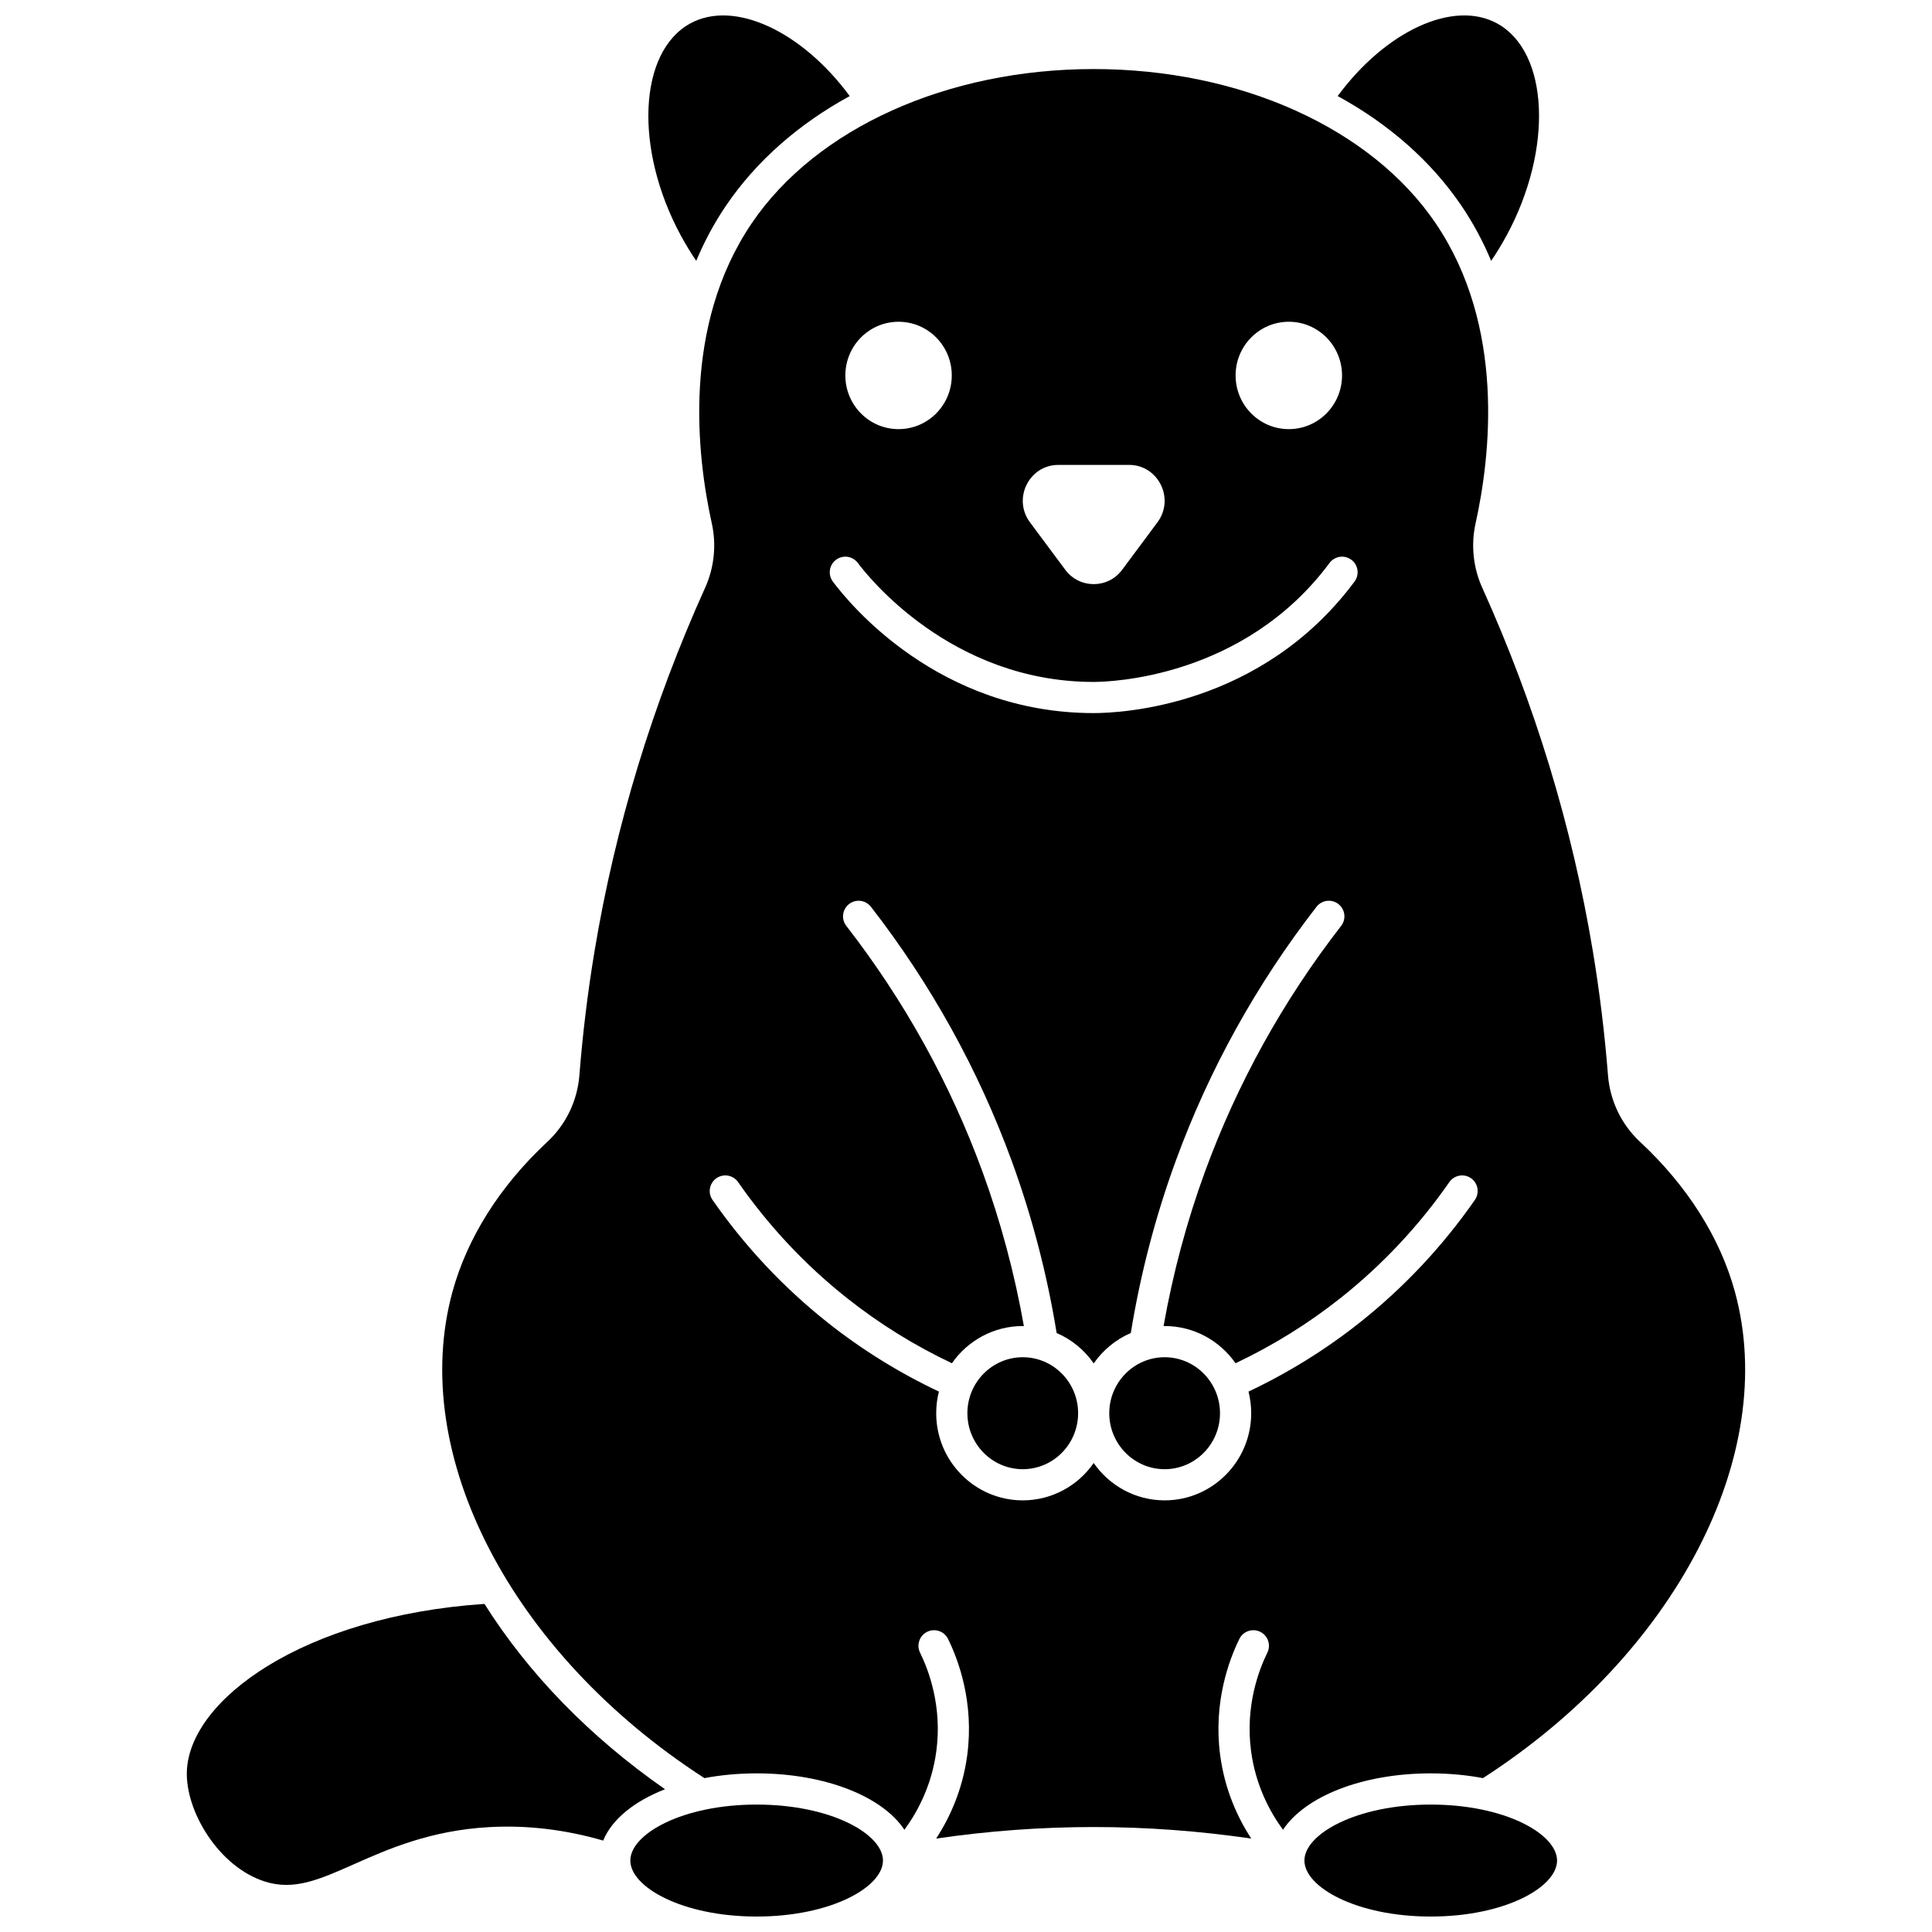 <?xml version="1.0" encoding="UTF-8"?>
<!-- Uploaded to: SVG Repo, www.svgrepo.com, Generator: SVG Repo Mixer Tools -->
<svg width="800px" height="800px" version="1.1" viewBox="144 144 512 512" xmlns="http://www.w3.org/2000/svg">
 <defs>
  <clipPath id="d">
   <path d="m311 622h67v29.902h-67z"/>
  </clipPath>
  <clipPath id="c">
   <path d="m489 622h68v29.902h-68z"/>
  </clipPath>
  <clipPath id="b">
   <path d="m315 148.09h55v65.906h-55z"/>
  </clipPath>
  <clipPath id="a">
   <path d="m498 148.09h54v65.906h-54z"/>
  </clipPath>
 </defs>
 <g clip-path="url(#d)">
  <path d="m344.52 622.23c-19.73 0-33.477 7.82-33.477 14.836 0 7.019 13.75 14.836 33.477 14.836 19.73 0 33.477-7.82 33.477-14.836 0.004-7.019-13.746-14.836-33.477-14.836z"/>
 </g>
 <g clip-path="url(#c)">
  <path d="m523.16 622.23c-19.73 0-33.477 7.82-33.477 14.836 0 7.019 13.75 14.836 33.477 14.836 19.73 0 33.477-7.82 33.477-14.836 0-7.019-13.75-14.836-33.477-14.836z"/>
 </g>
 <path d="m272.39 569.05c-47.992 3.25-78.254 25.375-78.875 44.441-0.344 10.516 8.41 25.207 20.637 29.125 7.734 2.477 14.402-0.477 23.629-4.57 9.039-4.008 20.289-8.996 36-9.848 9.938-0.539 20.035 0.664 30.07 3.574 2.301-5.633 8.219-10.418 16.387-13.605-19.875-13.84-36.156-30.566-47.848-49.117z"/>
 <g clip-path="url(#b)">
  <path d="m328.51 213.13c2.082-4.988 4.676-9.898 7.891-14.629 8.051-11.859 19.289-21.672 32.785-29.039-12.691-17.219-30.648-25.621-42.27-19.242-13.719 7.527-14.887 33.219-2.543 56.098 1.273 2.363 2.66 4.637 4.137 6.812z"/>
 </g>
 <g clip-path="url(#a)">
  <path d="m531.28 198.5c3.215 4.734 5.809 9.641 7.891 14.629 1.48-2.176 2.863-4.449 4.141-6.812 12.34-22.879 11.176-48.57-2.543-56.098-11.621-6.379-29.578 2.023-42.27 19.238 13.492 7.371 24.73 17.184 32.781 29.043z"/>
 </g>
 <path d="m603.79 486.41c-3.926-14.387-12.625-28.148-25.152-39.801-4.953-4.606-7.973-10.891-8.508-17.695-0.867-11.016-2.223-22.121-4.035-33.004-5.488-32.961-15.348-65.32-29.297-96.184-2.391-5.289-3.016-11.332-1.758-17.008 3.992-18.012 7.922-52.301-10.598-79.582-17.098-25.188-51.816-40.836-90.602-40.836s-73.504 15.648-90.602 40.836c-18.52 27.281-14.59 61.57-10.598 79.582 1.258 5.676 0.633 11.715-1.758 17.008-13.949 30.863-23.809 63.223-29.297 96.184-1.812 10.879-3.172 21.984-4.035 33.004-0.535 6.805-3.559 13.09-8.508 17.695-12.531 11.656-21.23 25.418-25.152 39.801-11.75 43.066 15.695 95.848 66.793 128.81 4.316-0.812 8.965-1.258 13.84-1.258 18.195 0 33.32 6.133 39.156 14.949 3.469-4.731 7.25-11.734 8.461-20.848 1.582-11.871-2.023-21.434-4.312-26.082-1.008-2.047-0.168-4.519 1.879-5.531 2.047-1.008 4.519-0.168 5.531 1.879 2.703 5.484 6.957 16.785 5.09 30.82-1.23 9.238-4.688 16.641-8.23 22.09 13.816-2.019 27.812-3.055 41.746-3.055s27.926 1.039 41.746 3.055c-3.543-5.449-7-12.852-8.23-22.09-1.867-14.035 2.387-25.336 5.09-30.82 1.008-2.047 3.484-2.887 5.531-1.879 2.047 1.008 2.887 3.484 1.879 5.531-2.289 4.644-5.891 14.211-4.312 26.082 1.215 9.113 4.992 16.117 8.461 20.848 5.832-8.816 20.961-14.949 39.156-14.949 4.875 0 9.523 0.445 13.84 1.258 51.094-32.965 78.535-85.734 66.785-128.81zm-118.24-257.14c7.789 0 14.102 6.367 14.102 14.227 0 7.856-6.312 14.227-14.102 14.227-7.789 0-14.102-6.367-14.102-14.227s6.312-14.227 14.102-14.227zm-61.062 37.934h18.711c7.766 0 12.199 8.945 7.539 15.211-3.117 4.195-6.238 8.391-9.355 12.582-3.769 5.07-11.309 5.07-15.078 0-3.117-4.195-6.238-8.391-9.355-12.582-4.66-6.269-0.227-15.211 7.539-15.211zm-42.359-37.934c7.789 0 14.102 6.367 14.102 14.227 0 7.856-6.312 14.227-14.102 14.227-7.789 0-14.102-6.367-14.102-14.227s6.312-14.227 14.102-14.227zm-16.566 63.07c1.832-1.359 4.418-0.98 5.777 0.852 2.398 3.227 24.539 31.527 62.5 31.527 3.996 0 39.715-0.887 62.5-31.527 1.359-1.828 3.949-2.211 5.777-0.852 1.832 1.359 2.211 3.949 0.852 5.777-24.668 33.18-61.914 34.859-69.129 34.859-41.125 0-64.801-29.039-69.129-34.859-1.359-1.828-0.98-4.418 0.852-5.777zm169.3 169.65c-8.543 12.273-18.777 23.184-30.43 32.434-9.109 7.234-19.051 13.391-29.566 18.359 0.465 1.832 0.715 3.754 0.715 5.731 0 12.734-10.289 23.098-22.934 23.098-7.777 0-14.656-3.922-18.805-9.898-4.148 5.977-11.027 9.898-18.805 9.898-12.645 0-22.934-10.359-22.934-23.098 0-1.977 0.25-3.898 0.715-5.731-10.516-4.969-20.457-11.129-29.566-18.359-11.648-9.25-21.887-20.16-30.426-32.434-1.305-1.871-0.84-4.445 1.031-5.75 1.871-1.305 4.445-0.84 5.75 1.031 8.082 11.613 17.766 21.938 28.785 30.684 8.59 6.82 17.961 12.629 27.875 17.32 4.152-5.957 11.02-9.859 18.777-9.859 0.098 0 0.195 0.008 0.293 0.008-2.465-13.969-6.152-27.738-11-40.992-8.551-23.359-20.68-45.25-36.055-65.059-1.398-1.801-1.07-4.394 0.73-5.793 1.805-1.398 4.394-1.07 5.797 0.73 15.898 20.484 28.441 43.121 37.285 67.285 5.394 14.742 9.395 30.098 11.93 45.668 3.977 1.711 7.375 4.523 9.824 8.055 2.449-3.527 5.848-6.344 9.828-8.055 2.531-15.57 6.535-30.93 11.93-45.668 8.844-24.164 21.387-46.801 37.285-67.285 1.398-1.801 3.992-2.129 5.797-0.73 1.801 1.398 2.129 3.992 0.73 5.793-15.375 19.809-27.508 41.699-36.055 65.059-4.848 13.25-8.535 27.02-11 40.992 0.098 0 0.195-0.008 0.293-0.008 7.758 0 14.625 3.902 18.777 9.859 9.914-4.691 19.285-10.5 27.875-17.32 11.02-8.75 20.703-19.07 28.785-30.684 1.305-1.871 3.875-2.332 5.75-1.031 1.855 1.305 2.32 3.879 1.016 5.75z"/>
 <path d="m415.04 503.68c-8.09 0-14.672 6.656-14.672 14.836 0 8.18 6.582 14.836 14.672 14.836s14.672-6.656 14.672-14.836c0.004-8.18-6.578-14.836-14.672-14.836z"/>
 <path d="m452.64 503.68c-8.09 0-14.672 6.656-14.672 14.836 0 8.18 6.582 14.836 14.672 14.836 8.09 0 14.672-6.656 14.672-14.836 0-8.18-6.582-14.836-14.672-14.836z"/>
</svg>
